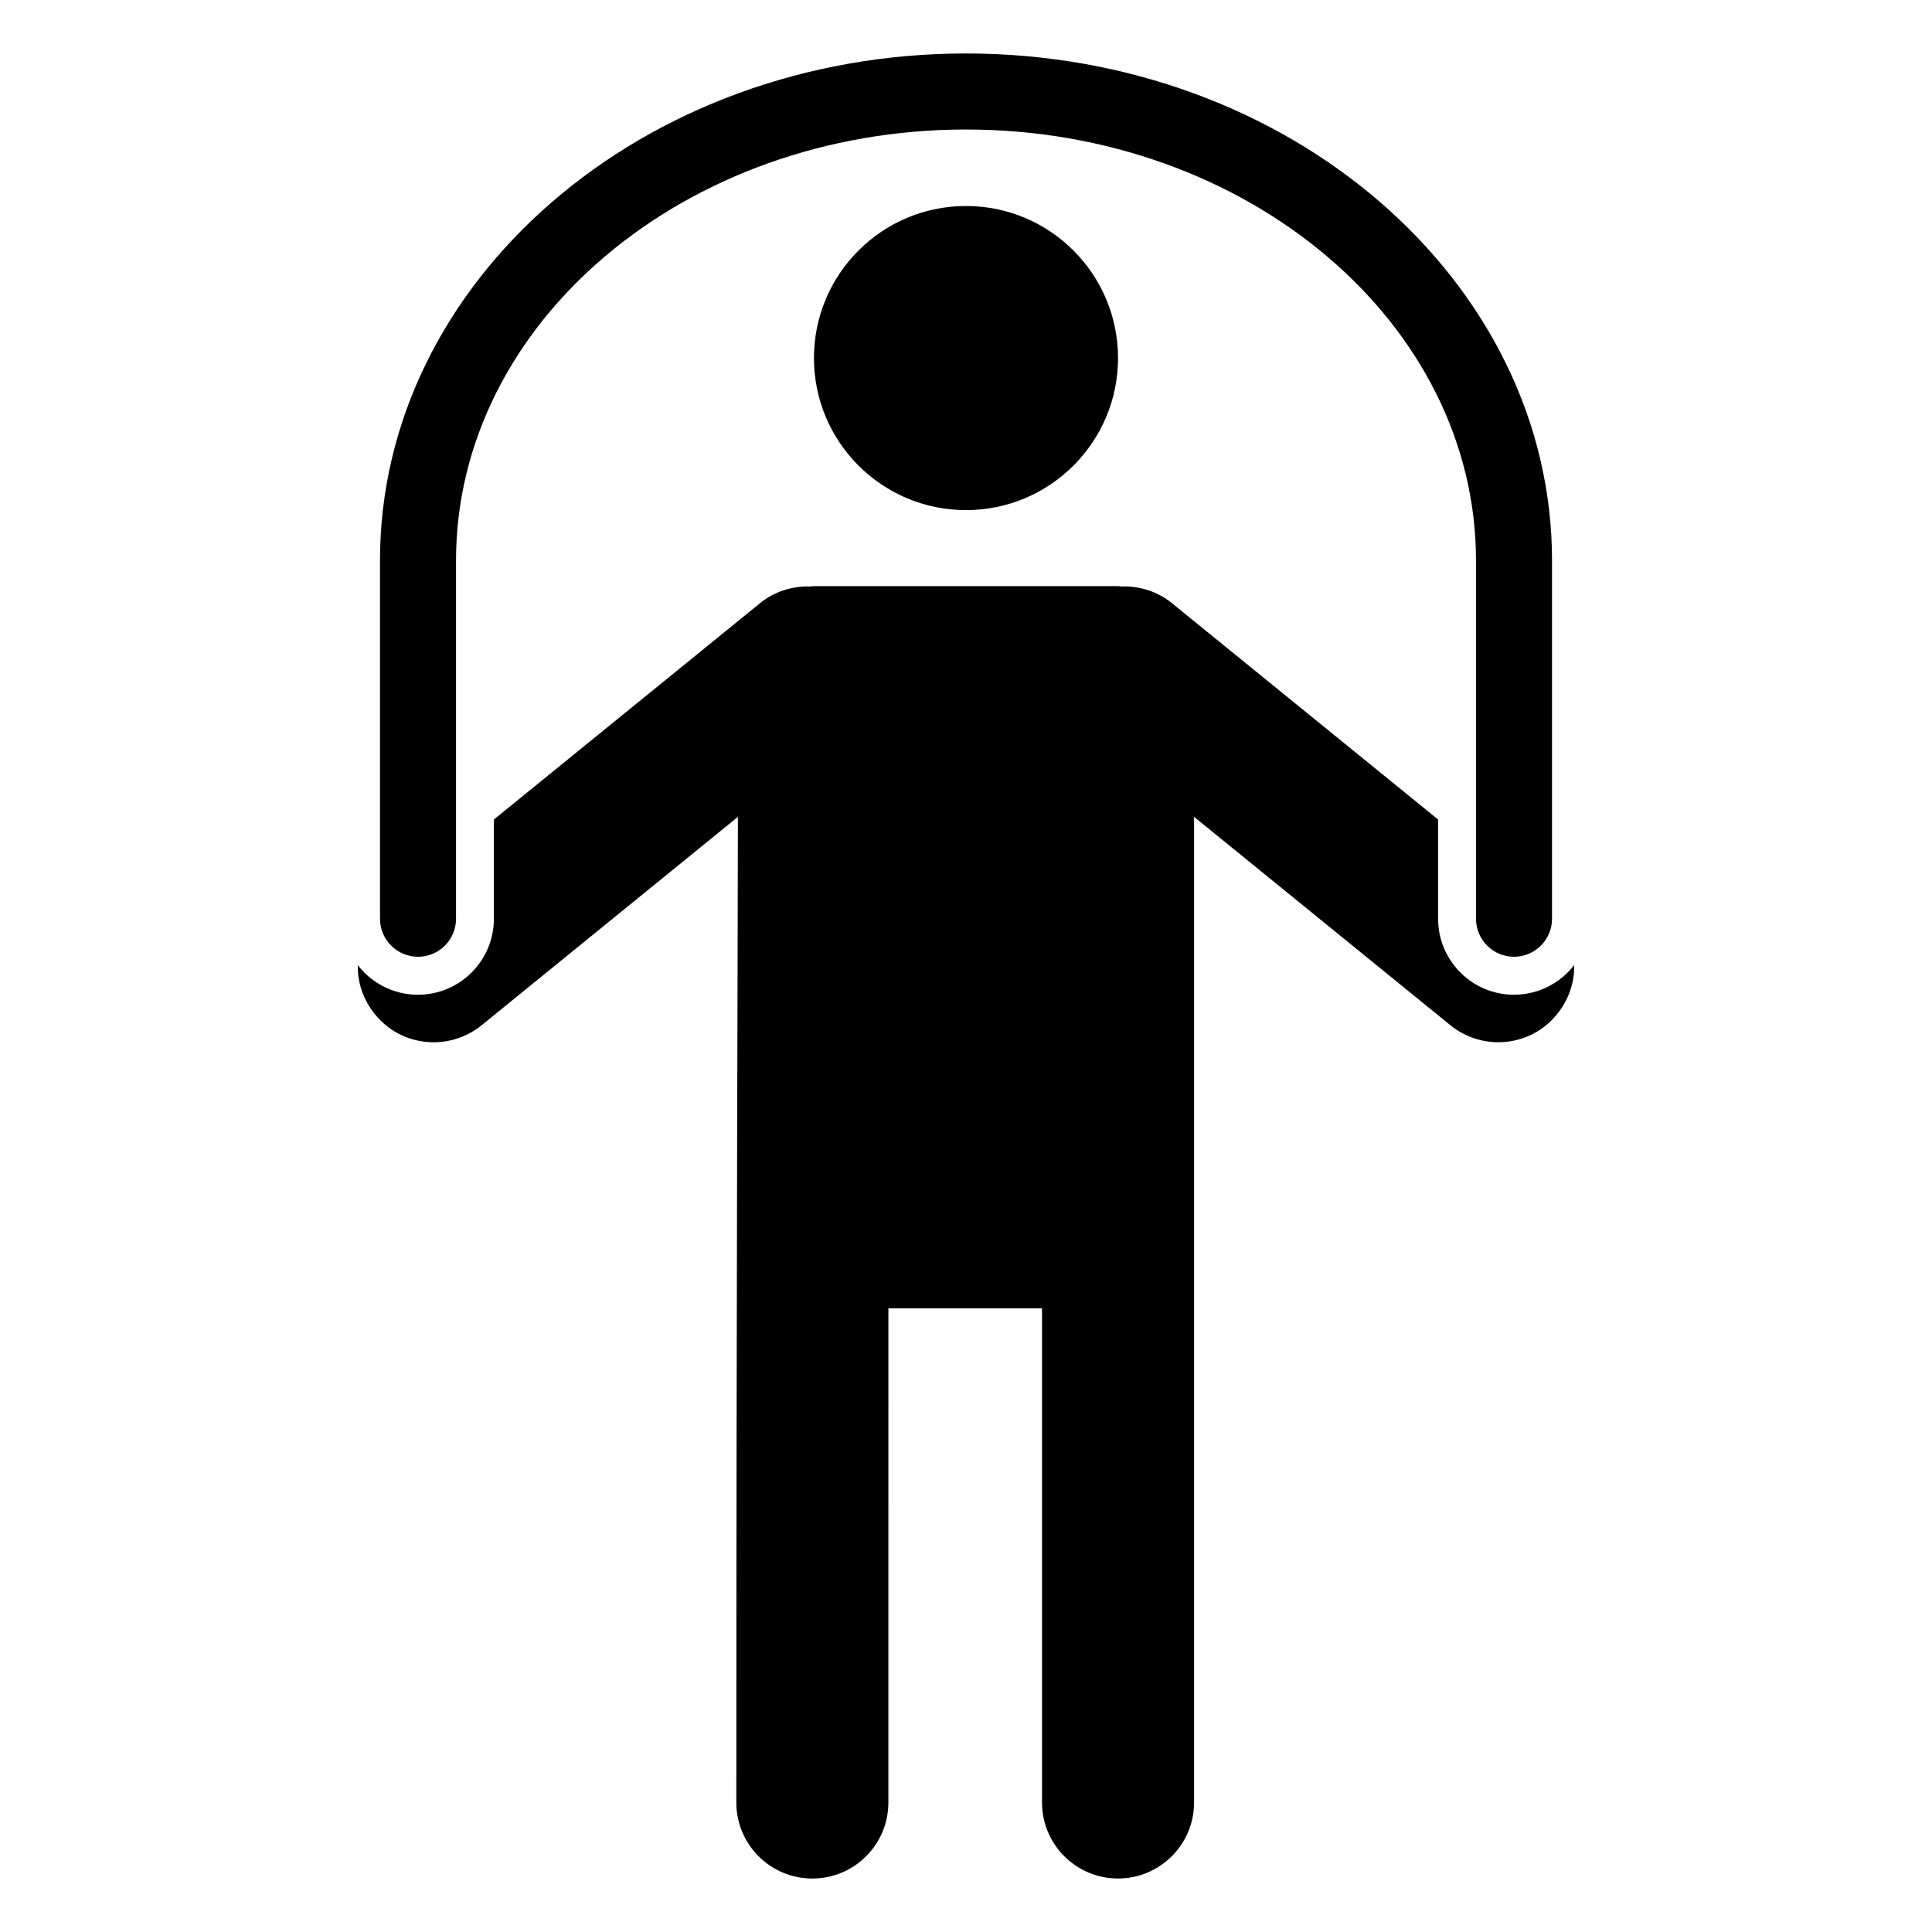 <?xml version="1.0" encoding="UTF-8"?>
<!-- Uploaded to: ICON Repo, www.svgrepo.com, Generator: ICON Repo Mixer Tools -->
<svg fill="#000000" width="800px" height="800px" version="1.1" viewBox="144 144 512 512" xmlns="http://www.w3.org/2000/svg">
 <g>
  <path d="m545.26 407.62c-11.18 0-20.148-9.066-20.148-20.148v-26.293l-70.516-57.316c-3.938-3.203-8.699-4.598-13.395-4.441-0.309-0.016-0.598-0.09-0.91-0.09h-80.586c-0.312 0-0.602 0.078-0.91 0.09-4.695-0.152-9.457 1.238-13.395 4.441l-70.516 57.316v26.293c0 11.082-8.965 20.148-20.148 20.148-6.445 0-12.289-3.121-15.918-7.856-0.102 4.535 1.41 9.168 4.535 12.996 6.809 8.555 19.523 10.043 28.305 2.922l67.895-55.199c0 26.051-0.418 123.42-0.418 261.2 0 11.125 9.02 20.148 20.148 20.148 11.125 0 20.148-9.02 20.148-20.148l0.004-130.96h40.711v130.95c0 11.125 9.02 20.148 20.148 20.148 11.125 0 20.148-9.02 20.148-20.148v-261.2l67.895 55.199c8.785 7.121 21.496 5.633 28.305-2.922 3.121-3.828 4.633-8.461 4.535-12.996-3.629 4.734-9.473 7.859-15.918 7.859z"/>
  <path d="m440.29 238.89c0 22.254-18.039 40.293-40.293 40.293s-40.293-18.039-40.293-40.293 18.039-40.297 40.293-40.297 40.293 18.043 40.293 40.297"/>
  <path d="m254.78 397.55c5.562 0 10.074-4.512 10.074-10.074v-94.926c-0.004-62.988 60.625-114.23 135.15-114.23 74.52 0 135.15 51.242 135.15 114.23v94.926c0 5.562 4.512 10.074 10.074 10.074s10.074-4.512 10.074-10.074v-94.926c0-74.094-69.668-134.38-155.3-134.38-85.633 0-155.3 60.281-155.3 134.38v94.926c0 5.562 4.508 10.074 10.074 10.074z"/>
 </g>
</svg>